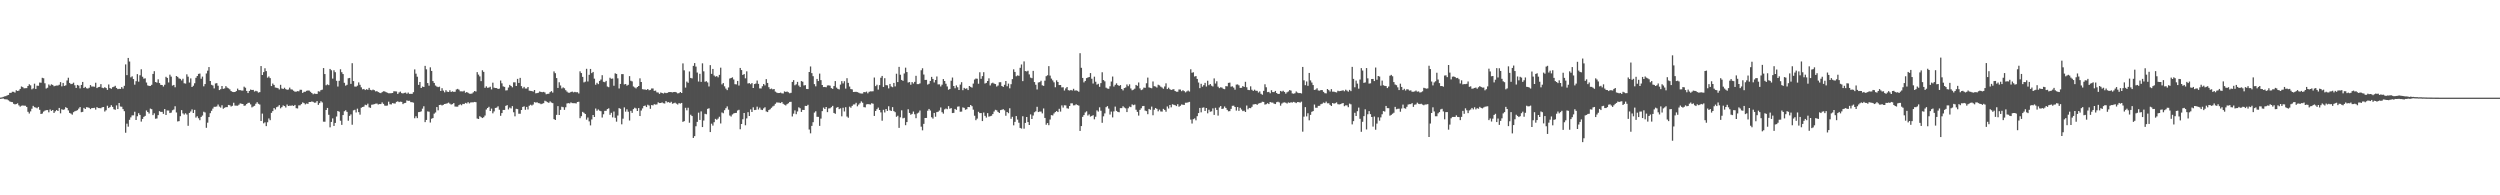 <svg xmlns="http://www.w3.org/2000/svg" width="1920" height="150"><path fill="#4f4f4f" d="M0 74.954h1v1H0zM1 74.783h1v1H1zM2 74.409h1v1.229H2zM3 74.041h1v2.122H3zM4 73.833h1v2.449H4zM5 73.274h1v3.127H5zM6 72.885h1v4.173H6zM7 71.329h1v6.571H7zM8 71.342h1v6.956H8zM9 70.445h1v7.979H9zM10 70.489h1v9.226H10zM11 71.104h1v9.096H11zM12 69.315h1v10.625H12zM13 69.868h1v9.471H13zM14 69.573h1v11.337H14zM15 68.296h1v13.623H15zM16 66.392h1v14.825H16zM17 66.934h1v14.04H17zM18 67.815h1v13.319H18zM19 67.722h1v13.5H19zM20 67.669h1v14.459H20zM21 66.03h1v19.821H21zM22 64.737h1v22.483H22zM23 65.531h1v20.039H23zM24 68.587h1v14.935H24zM25 67.9h1v13.42H25zM26 64.256h1v18.075H26zM27 68.294h1v14.303H27zM28 65.794h1v17.37H28zM29 65.918h1v16.196H29zM30 63.361h1v20.95H30zM31 63.556h1v23.989H31zM32 59.738h1v27.436H32zM33 60.091h1v25.594H33zM34 63.959h1v21.055H34zM35 68.01h1v16.574H35zM36 67.381h1v17.171H36zM37 64.856h1v21.403H37zM38 65.783h1v18.283H38zM39 64.78h1v20.442H39zM40 65.22h1v19.281H40zM41 66.238h1v20.515H41zM42 65.92h1v19.57H42zM43 65.678h1v18.844H43zM44 65.703h1v19.531H44zM45 65.078h1v17.8H45zM46 63.071h1v23.985H46zM47 66.302h1v17.617H47zM48 63.68h1v20.716H48zM49 66.014h1v18.006H49zM50 65.513h1v16.791H50zM51 61.8h1v21.14H51zM52 59.72h1v25.074H52zM53 63.686h1v23.042H53zM54 64.618h1v22.646H54zM55 64.341h1v23.701H55zM56 63.501h1v22.667H56zM57 65.485h1v19.966H57zM58 67.509h1v17.583H58zM59 65.252h1v19.38H59zM60 65.746h1v17.638H60zM61 67.909h1v14.298H61zM62 65.22h1v20.941H62zM63 62.936h1v22.971H63zM64 67.593h1v15.23H64zM65 66.724h1v16.99H65zM66 67.811h1v14.518H66zM67 68.033h1v14.431H67zM68 67.376h1v15.466H68zM69 65.343h1v18.457H69zM70 66.435h1v16.569H70zM71 66.405h1v16.576H71zM72 66.637h1v16.159H72zM73 63.531h1v20.641H73zM74 67.619h1v14.635H74zM75 66.925h1v16.049H75zM76 66.698h1v16.336H76zM77 64.6h1v18.549H77zM78 67.36h1v15.038H78zM79 67.722h1v14.447H79zM80 66.953h1v18.682H80zM81 67.614h1v17.079H81zM82 69.012h1v12.211H82zM83 64.845h1v18.162H83zM84 67.657h1v14.587H84zM85 68.202h1v12.575H85zM86 66.964h1v15.086H86zM87 66.614h1v17.32H87zM88 65.911h1v18.402H88zM89 67.511h1v13.433H89zM90 68.438h1v15.338H90zM91 68.214h1v10.888H91zM92 68.294h1v13.548H92zM93 66.87h1v15.09H93zM94 68.021h1v15.786H94zM95 65.877h1v19.508H95zM96 49.443h1v52.486H96zM97 57.713h1v37.263H97zM98 44.499h1v52.799H98zM99 47.253h1v44.768H99zM100 59.409h1v30.771H100zM101 58.64h1v30H101zM102 60.736h1v27.864H102zM103 65.048h1v20.785H103zM104 62.384h1v29.799H104zM105 56.925h1v32.364H105zM106 62.727h1v24.191H106zM107 57.825h1v30.435H107zM108 53.181h1v40.204H108zM109 58.953h1v32.38H109zM110 60.395h1v29.366H110zM111 60.184h1v28.796H111zM112 63.387h1v21.44H112zM113 65.588h1v20.426H113zM114 66.016h1v21.165H114zM115 65.982h1v17.432H115zM116 65.144h1v18.7H116zM117 56.758h1v31.646H117zM118 54.68h1v32.344H118zM119 62.988h1v28.222H119zM120 63.492h1v27.489H120zM121 60.924h1v27.521H121zM122 63.778h1v21.598H122zM123 65.181h1v20.762H123zM124 65.257h1v20.655H124zM125 66.476h1v20.973H125zM126 65.06h1v18.702H126zM127 58.965h1v29.366H127zM128 59.864h1v24.951H128zM129 63.336h1v21.563H129zM130 57.328h1v29.522H130zM131 58.832h1v27.645H131zM132 65.719h1v18.979H132zM133 65.213h1v18.89H133zM134 67.01h1v14.582H134zM135 58.385h1v28.013H135zM136 59.019h1v34.266H136zM137 60.207h1v32.836H137zM138 60.594h1v28.624H138zM139 61.796h1v22.79H139zM140 60.487h1v26.583H140zM141 63.934h1v24.067H141zM142 64.192h1v22.795H142zM143 57.074h1v30.865H143zM144 58.889h1v37.746H144zM145 63.377h1v23.376H145zM146 60.187h1v25.402H146zM147 66.833h1v17.164H147zM148 65.822h1v20.982H148zM149 63.927h1v20.439H149zM150 59.772h1v30.526H150zM151 58.344h1v30.936H151zM152 56.705h1v34.129H152zM153 56.456h1v35.859H153zM154 60.448h1v29.382H154zM155 58.827h1v29.899H155zM156 66.328h1v19.474H156zM157 64.568h1v21.79H157zM158 56.417h1v41.735H158zM159 54.254h1v39.956H159zM160 51.487h1v38.421H160zM161 62.183h1v24.74H161zM162 65.124h1v19.947H162zM163 65.627h1v17.761H163zM164 67.886h1v14.145H164zM165 64.089h1v17.924H165zM166 63.828h1v17.949H166zM167 65.826h1v14.44H167zM168 69.191h1v12.676H168zM169 68.53h1v14.104H169zM170 66.055h1v14.768H170zM171 68.259h1v15.264H171zM172 67.882h1v14.889H172zM173 66.172h1v16.12H173zM174 67.271h1v15.017H174zM175 67.838h1v12.751H175zM176 68.587h1v12.236H176zM177 69.942h1v11.87H177zM178 70.548h1v10.732H178zM179 70.711h1v8.206H179zM180 70.642h1v10.458H180zM181 69.928h1v11.227H181zM182 68.026h1v13.2H182zM183 69.207h1v11.227H183zM184 69.2h1v10.233H184zM185 69.514h1v10.174H185zM186 69.573h1v10.302H186zM187 66.577h1v14.672H187zM188 67.387h1v13.6H188zM189 69.825h1v10.03H189zM190 71.466h1v7.56H190zM191 69.846h1v9.078H191zM192 68.756h1v11.431H192zM193 69.12h1v13.346H193zM194 69.012h1v12.781H194zM195 70.292h1v10.987H195zM196 69.745h1v9.94H196zM197 70.168h1v8.334H197zM198 71.1h1v8.618H198zM199 70.741h1v9.556H199zM200 50.729h1v42.22H200zM201 57.594h1v29.668H201zM202 55.387h1v39.313H202zM203 52.405h1v41.536H203zM204 54.643h1v42.204H204zM205 59.669h1v34.241H205zM206 58.733h1v32.259H206zM207 59.999h1v32.309H207zM208 66.119h1v20.556H208zM209 64.162h1v21.179H209zM210 65.22h1v17.764H210zM211 67.243h1v16.841H211zM212 67.44h1v14.905H212zM213 67.719h1v14.092H213zM214 68.69h1v12.046H214zM215 65.108h1v18.08H215zM216 67.923h1v14.372H216zM217 68.374h1v12.55H217zM218 67.403h1v14.056H218zM219 68.438h1v14.147H219zM220 68.974h1v11.318H220zM221 68.736h1v12.673H221zM222 67.255h1v13.896H222zM223 68.616h1v12.598H223zM224 68.816h1v12.126H224zM225 69.681h1v11.751H225zM226 70.393h1v10.188H226zM227 70.411h1v12.708H227zM228 70.004h1v13.275H228zM229 70.134h1v10.81H229zM230 68.909h1v12H230zM231 68.98h1v10.927H231zM232 71.363h1v7.256H232zM233 70.502h1v8.721H233zM234 70.466h1v9.712H234zM235 69.724h1v9.776H235zM236 69.459h1v10.309H236zM237 69.582h1v8.75H237zM238 70.48h1v7.876H238zM239 71.443h1v6.496H239zM240 72.372h1v5.848H240zM241 71.825h1v7.073H241zM242 72.107h1v6.686H242zM243 72.134h1v5.48H243zM244 70.095h1v10.442H244zM245 70.331h1v8.881H245zM246 69.241h1v8.547H246zM247 68.855h1v9.849H247zM248 52.29h1v41.165H248zM249 56.861h1v36.635H249zM250 65.472h1v18.995H250zM251 64.833h1v18.045H251zM252 65.398h1v22.788H252zM253 52.947h1v44.843H253zM254 53.973h1v39.675H254zM255 60.356h1v30.581H255zM256 53.989h1v42.744H256zM257 55.426h1v38.988H257zM258 62.041h1v27.475H258zM259 66.47h1v18.755H259zM260 62.036h1v23.774H260zM261 53.174h1v39.558H261zM262 55.437h1v40.462H262zM263 56.895h1v31.469H263zM264 63.583h1v21.875H264zM265 65.799h1v18.872H265zM266 65.105h1v20.799H266zM267 60.098h1v32.628H267zM268 59.859h1v29.133H268zM269 64.396h1v23.484H269zM270 48.544h1v47.262H270zM271 62.251h1v22.465H271zM272 66.435h1v17.906H272zM273 66.582h1v19.796H273zM274 65.806h1v17.668H274zM275 63.277h1v22.845H275zM276 65.11h1v22.96H276zM277 67.083h1v15.66H277zM278 68.584h1v13.584H278zM279 68.31h1v13.543H279zM280 69.159h1v11.277H280zM281 68.495h1v12.289H281zM282 68.98h1v10.625H282zM283 67.472h1v14.955H283zM284 68.994h1v13.868H284zM285 69.353h1v11.076H285zM286 68.836h1v11.458H286zM287 69.287h1v10.68H287zM288 70.212h1v9.403H288zM289 69.992h1v9.499H289zM290 70.708h1v9.558H290zM291 71.203h1v8.723H291zM292 71.551h1v8.393H292zM293 70.757h1v7.91H293zM294 70.1h1v9.686H294zM295 70.219h1v10.863H295zM296 70.761h1v10.513H296zM297 71.212h1v9.831H297zM298 71.631h1v6.455H298zM299 71.606h1v8.46H299zM300 71.567h1v8.663H300zM301 71.416h1v7.732H301zM302 70.1h1v9.35H302zM303 70.136h1v9.371H303zM304 70.269h1v7.947H304zM305 72.144h1v5.697H305zM306 70.963h1v7.485H306zM307 70.349h1v7.709H307zM308 71.51h1v6.713H308zM309 71.791h1v8.18H309zM310 71.315h1v7.913H310zM311 71.1h1v7.899H311zM312 71.965h1v5.157H312zM313 71.047h1v6.443H313zM314 72.079h1v5.264H314zM315 72.029h1v6.411H315zM316 72.107h1v6.393H316zM317 70.802h1v8.05H317zM318 53.309h1v37.498H318zM319 56.593h1v32.689H319zM320 58.912h1v31.801H320zM321 65.16h1v20.945H321zM322 62.952h1v23.037H322zM323 67.591h1v17.938H323zM324 66.456h1v16.992H324zM325 66.82h1v14.791H325zM326 50.576h1v43.232H326zM327 53.265h1v38.821H327zM328 63.773h1v21.767H328zM329 65.783h1v20.005H329zM330 51.698h1v42.426H330zM331 54.467h1v36.697H331zM332 62.251h1v28.414H332zM333 63.675h1v23.642H333zM334 65.694h1v20.671H334zM335 66.442h1v15.784H335zM336 66.943h1v17.807H336zM337 66.545h1v14.07H337zM338 69.841h1v10.591H338zM339 67.744h1v13.25H339zM340 69.58h1v10.904H340zM341 70.926h1v8.938H341zM342 69.278h1v10.382H342zM343 70.399h1v8.961H343zM344 70.656h1v8.132H344zM345 69.303h1v10.316H345zM346 70.621h1v9.707H346zM347 70.127h1v9.87H347zM348 70.537h1v8.618H348zM349 70.441h1v11.399H349zM350 68.726h1v13.209H350zM351 68.266h1v13.664H351zM352 68.877h1v11.865H352zM353 70.118h1v9.991H353zM354 70.168h1v10.687H354zM355 70.223h1v9.563H355zM356 69.667h1v10.252H356zM357 71.233h1v7.762H357zM358 70.635h1v8.803H358zM359 71.26h1v7.16H359zM360 71.944h1v7.475H360zM361 72.063h1v6.635H361zM362 71.855h1v6.757H362zM363 70.917h1v7.681H363zM364 69.901h1v8.361H364zM365 70.274h1v8.224H365zM366 55.405h1v35.644H366zM367 57.305h1v34.104H367zM368 58.662h1v30.577H368zM369 62.318h1v27.697H369zM370 53.982h1v36.69H370zM371 55.174h1v34.864H371zM372 67.424h1v21.291H372zM373 66.282h1v17.837H373zM374 67.433h1v15.498H374zM375 67.223h1v14.779H375zM376 66.593h1v18.636H376zM377 68.678h1v14.731H377zM378 63.464h1v23.561H378zM379 67.319h1v18.222H379zM380 67.568h1v15.308H380zM381 67.66h1v14.965H381zM382 68.376h1v13.275H382zM383 68.044h1v16.242H383zM384 61.823h1v27.095H384zM385 64.002h1v22.813H385zM386 66.351h1v18.089H386zM387 66.726h1v17.716H387zM388 69.468h1v11.859H388zM389 69.342h1v11.403H389zM390 67.211h1v16.876H390zM391 65.154h1v17.471H391zM392 66.037h1v17.276H392zM393 67.056h1v14.438H393zM394 63.208h1v22.994H394zM395 63.233h1v26.104H395zM396 66.055h1v17.482H396zM397 60.59h1v23.225H397zM398 63.705h1v23.619H398zM399 59.791h1v27.567H399zM400 66.133h1v18.359H400zM401 67.847h1v14.289H401zM402 66.719h1v14.937H402zM403 67.98h1v16.329H403zM404 67.987h1v14.115H404zM405 66.817h1v17.265H405zM406 69.63h1v11.55H406zM407 69.791h1v10.627H407zM408 69.93h1v11.142H408zM409 70.333h1v9.927H409zM410 69.104h1v9.311H410zM411 71.656h1v7.137H411zM412 71.496h1v7.038H412zM413 71.207h1v7.974H413zM414 70.223h1v9.151H414zM415 70.619h1v9.416H415zM416 70.8h1v8.821H416zM417 70.546h1v8.707H417zM418 70.997h1v6.345H418zM419 72.375h1v5.512H419zM420 72.105h1v6.377H420zM421 72.004h1v7.002H421zM422 70.743h1v7.118H422zM423 69.985h1v8.759H423zM424 71.127h1v8.061H424zM425 54.831h1v36.651H425zM426 56.216h1v35.935H426zM427 59.965h1v28.265H427zM428 67.534h1v13.983H428zM429 63.178h1v25.148H429zM430 65.646h1v18.732H430zM431 67.93h1v14.038H431zM432 67.131h1v15.191H432zM433 67.767h1v16.587H433zM434 69.257h1v13.104H434zM435 70.347h1v9.11H435zM436 71.182h1v8.027H436zM437 71.221h1v8.249H437zM438 70.628h1v8H438zM439 70.335h1v8.885H439zM440 70.985h1v8.295H440zM441 70.532h1v8.707H441zM442 70.88h1v8.556H442zM443 70.798h1v7.521H443zM444 71.757h1v6.368H444zM445 54.762h1v36.006H445zM446 56.136h1v33.088H446zM447 59.01h1v26.899H447zM448 63.258h1v23.355H448zM449 62.711h1v24.85H449zM450 52.814h1v39.103H450zM451 62.581h1v27.677H451zM452 57.472h1v35.759H452zM453 52.943h1v43.36H453zM454 56.145h1v35.617H454zM455 55.27h1v33.058H455zM456 60.395h1v29.478H456zM457 65.092h1v18.249H457zM458 63.593h1v21.437H458zM459 64.62h1v19.432H459zM460 62.164h1v22.811H460zM461 61.084h1v24.308H461zM462 57.747h1v32.522H462zM463 62.83h1v24.935H463zM464 63.105h1v22.044H464zM465 62.128h1v22.971H465zM466 66.472h1v17.281H466zM467 66.987h1v16.217H467zM468 59.676h1v28.469H468zM469 60.498h1v26.143H469zM470 60.324h1v29.844H470zM471 65.858h1v19.792H471zM472 56.314h1v34.143H472zM473 56.797h1v36.658H473zM474 60.15h1v28.581H474zM475 67.923h1v15.141H475zM476 64.455h1v19.08H476zM477 56.927h1v38.551H477zM478 56.923h1v34.2H478zM479 64.803h1v17.686H479zM480 64.506h1v21.247H480zM481 65.808h1v18.178H481zM482 65.103h1v20.714H482zM483 58.477h1v34.072H483zM484 62.02h1v23.143H484zM485 62.528h1v24.138H485zM486 66.408h1v17.388H486zM487 67.193h1v15.55H487zM488 67.882h1v15.434H488zM489 66.833h1v18.414H489zM490 66.053h1v16.919H490zM491 60.134h1v28.979H491zM492 62.977h1v21.895H492zM493 68.488h1v14.781H493zM494 68.71h1v12.712H494zM495 68.736h1v12.33H495zM496 69.086h1v13.133H496zM497 68.369h1v12.078H497zM498 69.299h1v11.751H498zM499 69.003h1v14.569H499zM500 67.928h1v12.74H500zM501 67.916h1v13.017H501zM502 69.763h1v10.279H502zM503 69.562h1v10.794H503zM504 70.912h1v9.242H504zM505 71.049h1v7.567H505zM506 72.089h1v7.073H506zM507 71.038h1v8.087H507zM508 71.423h1v7.203H508zM509 71.828h1v7.459H509zM510 71.182h1v8.306H510zM511 71.51h1v6.095H511zM512 71.313h1v7.34H512zM513 70.807h1v7.581H513zM514 70.644h1v8.414H514zM515 70.759h1v7.402H515zM516 70.953h1v8.725H516zM517 70.658h1v8.588H517zM518 70.603h1v8.242H518zM519 70.949h1v8.647H519zM520 71.741h1v8.531H520zM521 71.548h1v7.636H521zM522 70.676h1v8.913H522zM523 71.404h1v7.665H523zM524 48.704h1v44.914H524zM525 53.996h1v39.023H525zM526 67.268h1v15.539H526zM527 62.675h1v22.035H527zM528 63.586h1v19.146H528zM529 54.861h1v39.387H529zM530 59.853h1v28.256H530zM531 60.198h1v28.922H531zM532 50.592h1v55.335H532zM533 48.418h1v56.136H533zM534 51.137h1v45.83H534zM535 55.698h1v37.903H535zM536 62.601h1v23.916H536zM537 56.685h1v35.447H537zM538 62.876h1v22.673H538zM539 48.66h1v48.915H539zM540 54.79h1v37.798H540zM541 62.759h1v24.626H541zM542 62.375h1v25.379H542zM543 63.318h1v20.288H543zM544 66.426h1v16.736H544zM545 50.036h1v51.396H545zM546 56.724h1v38.26H546zM547 52.92h1v43.525H547zM548 58.028h1v35.8H548zM549 58.878h1v32.408H549zM550 58.427h1v33.594H550zM551 59.383h1v31.687H551zM552 57.481h1v32.168H552zM553 51.993h1v42.847H553zM554 64.828h1v21.556H554zM555 63.803h1v23.165H555zM556 66.321h1v18.293H556zM557 68.042h1v15.074H557zM558 69.241h1v12.472H558zM559 67.184h1v17.059H559zM560 60.329h1v28.421H560zM561 59.908h1v29.597H561zM562 59.406h1v28.489H562zM563 61.036h1v26.088H563zM564 64.664h1v22.097H564zM565 64.835h1v21.852H565zM566 62.146h1v22.756H566zM567 65.687h1v18.64H567zM568 52.185h1v47.107H568zM569 53.815h1v41.431H569zM570 57.543h1v34.063H570zM571 56.884h1v29.906H571zM572 60.171h1v36.008H572zM573 54.767h1v36.173H573zM574 64.094h1v22.053H574zM575 63.821h1v25.262H575zM576 64.643h1v19.368H576zM577 63.805h1v22.236H577zM578 67.561h1v14.859H578zM579 64.584h1v19.959H579zM580 64.142h1v20.222H580zM581 61.871h1v20.057H581zM582 64.41h1v19.707H582zM583 67.912h1v14.738H583zM584 67.925h1v16.31H584zM585 66.241h1v18.304H585zM586 64.499h1v18.764H586zM587 65.572h1v16.805H587zM588 60.773h1v24.823H588zM589 63.712h1v22.355H589zM590 66.957h1v17.562H590zM591 68.452h1v15.47H591zM592 67.973h1v14.807H592zM593 68.676h1v13.067H593zM594 68.353h1v12.788H594zM595 70.342h1v9.4H595zM596 71.047h1v7.64H596zM597 71.471h1v7.276H597zM598 71.443h1v7.418H598zM599 71.095h1v8.043H599zM600 71.702h1v6.608H600zM601 71.768h1v7.961H601zM602 70.189h1v10.249H602zM603 70.587h1v10.423H603zM604 70.306h1v9.68H604zM605 70.876h1v8.446H605zM606 71.645h1v6.633H606zM607 71.267h1v6.933H607zM608 62.91h1v26.512H608zM609 61.555h1v25.763H609zM610 65.467h1v19.341H610zM611 64.748h1v22.973H611zM612 62.899h1v22.685H612zM613 65.685h1v16.734H613zM614 66.872h1v16.26H614zM615 62.274h1v23.712H615zM616 62.75h1v21.614H616zM617 65.641h1v18.817H617zM618 65.362h1v15.933H618zM619 68.307h1v13.088H619zM620 68.397h1v12.113H620zM621 55.321h1v44.186H621zM622 51.031h1v51.394H622zM623 56.165h1v40.506H623zM624 58.516h1v35.335H624zM625 64.625h1v21.861H625zM626 66.282h1v19.185H626zM627 60.633h1v29.052H627zM628 62.27h1v27.464H628zM629 56.525h1v40.156H629zM630 61.549h1v29.542H630zM631 65.27h1v20.078H631zM632 66.891h1v15.766H632zM633 66.767h1v16.967H633zM634 67.033h1v15.152H634zM635 65.616h1v20.485H635zM636 65.513h1v17.794H636zM637 65.788h1v17.336H637zM638 67.667h1v14.658H638zM639 68.271h1v13.01H639zM640 66.113h1v20.618H640zM641 62.256h1v25.157H641zM642 67.266h1v15.484H642zM643 68.23h1v13.932H643zM644 68.662h1v15.175H644zM645 64.993h1v18.203H645zM646 62.297h1v27.052H646zM647 64.071h1v18.663H647zM648 62.361h1v23.25H648zM649 68.035h1v14.296H649zM650 60.036h1v29.478H650zM651 63.631h1v26.766H651zM652 66.447h1v15.454H652zM653 68.399h1v14.358H653zM654 68.669h1v12.646H654zM655 70.67h1v9.567H655zM656 70.546h1v9.627H656zM657 70.518h1v8.416H657zM658 70.759h1v10.886H658zM659 71.171h1v9.151H659zM660 71.688h1v7.626H660zM661 71.841h1v6.015H661zM662 71.832h1v7.073H662zM663 70.638h1v11.621H663zM664 70.848h1v11.637H664zM665 70.367h1v9.835H665zM666 71.695h1v8.249H666zM667 70.525h1v9.563H667zM668 70.166h1v10.119H668zM669 70.216h1v9.064H669zM670 70.072h1v9.59H670zM671 59.53h1v29.526H671zM672 66.135h1v19.096H672zM673 65.089h1v18.791H673zM674 68.802h1v13.834H674zM675 65.378h1v19.121H675zM676 59.688h1v26.638H676zM677 58.335h1v34.385H677zM678 66.758h1v17.558H678zM679 60.059h1v26.297H679zM680 65.392h1v18.302H680zM681 65.529h1v19.645H681zM682 67.909h1v13.68H682zM683 64.46h1v20.275H683zM684 66.428h1v18.819H684zM685 66.982h1v15.274H685zM686 63.675h1v21.689H686zM687 66.348h1v19.842H687zM688 56.639h1v33.081H688zM689 63.036h1v25.843H689zM690 51.347h1v46.83H690zM691 57.413h1v32.689H691zM692 61.377h1v23.342H692zM693 62.089h1v28.782H693zM694 56.426h1v34.042H694zM695 51.991h1v44.184H695zM696 55.341h1v38.398H696zM697 63.396h1v20.504H697zM698 63.05h1v23.706H698zM699 65.087h1v23.019H699zM700 63.052h1v24.413H700zM701 64.172h1v21.479H701zM702 62.858h1v24.887H702zM703 58.212h1v32.577H703zM704 64.602h1v22.564H704zM705 64.611h1v21.865H705zM706 64.027h1v20.872H706zM707 53.982h1v43.296H707zM708 52.405h1v47.716H708zM709 57.236h1v37.908H709zM710 61.368h1v29.236H710zM711 61.354h1v29.199H711zM712 64.97h1v20.076H712zM713 64.375h1v19.263H713zM714 62.137h1v22.747H714zM715 59.031h1v31.035H715zM716 60.619h1v30.485H716zM717 63.322h1v23.399H717zM718 61.443h1v28.185H718zM719 58.731h1v27.386H719zM720 64.842h1v20.961H720zM721 64.751h1v20.128H721zM722 66.387h1v16.168H722zM723 65.007h1v21.149H723zM724 60.748h1v26.574H724zM725 62.194h1v21.829H725zM726 64.284h1v19.091H726zM727 66.417h1v17.43H727zM728 68.921h1v12.573H728zM729 68.321h1v15.198H729zM730 62.016h1v21.016H730zM731 59.528h1v27.285H731zM732 66.069h1v20.613H732zM733 67.804h1v15.869H733zM734 65.577h1v18.778H734zM735 67.007h1v14.921H735zM736 69.125h1v12.602H736zM737 64.959h1v20.849H737zM738 63.112h1v22.584H738zM739 69.283h1v13.177H739zM740 67.458h1v15.386H740zM741 68.209h1v16.049H741zM742 67.85h1v15.999H742zM743 69.164h1v13.033H743zM744 66.053h1v16.221H744zM745 66.728h1v13.912H745zM746 67.273h1v14.278H746zM747 64.222h1v19.986H747zM748 61.107h1v27.764H748zM749 60.308h1v31.989H749zM750 60.459h1v30.648H750zM751 64.297h1v21.545H751zM752 55.504h1v31.403H752zM753 60.509h1v26.317H753zM754 58.495h1v34.491H754zM755 55.458h1v30.943H755zM756 64.142h1v24.85H756zM757 63.634h1v26.695H757zM758 62.199h1v24.672H758zM759 60.15h1v29.435H759zM760 65.625h1v23.596H760zM761 63.986h1v24.875H761zM762 63.469h1v24.125H762zM763 64.204h1v21.472H763zM764 64.572h1v19.739H764zM765 66.431h1v18.325H765zM766 65.698h1v20.266H766zM767 63.167h1v23.6H767zM768 63.151h1v21.453H768zM769 66.058h1v18.226H769zM770 66.772h1v17.079H770zM771 65.124h1v19.634H771zM772 62.185h1v26.709H772zM773 66.241h1v19.755H773zM774 64.185h1v22.744H774zM775 67.825h1v15.328H775zM776 64.648h1v26.608H776zM777 60.759h1v28.943H777zM778 53.224h1v43.046H778zM779 55.247h1v38.338H779zM780 58.578h1v30.545H780zM781 57.905h1v33.957H781zM782 58.214h1v36.056H782zM783 52.05h1v46.189H783zM784 49.528h1v49.254H784zM785 62.295h1v26.986H785zM786 47.131h1v51.701H786zM787 54.563h1v39.833H787zM788 54.877h1v34.976H788zM789 54.305h1v39.435H789zM790 57.12h1v38.856H790zM791 59.596h1v28.276H791zM792 60.049h1v31.323H792zM793 54.414h1v34.333H793zM794 63.041h1v23.17H794zM795 65.076h1v20.412H795zM796 68.687h1v13.333H796zM797 63.325h1v22.753H797zM798 63.089h1v22.577H798zM799 62.011h1v23.703H799zM800 65.511h1v21.579H800zM801 65.95h1v17.372H801zM802 61.972h1v28.581H802zM803 58.511h1v37.267H803zM804 57.779h1v36.725H804zM805 50.791h1v45.365H805zM806 58.086h1v33.708H806zM807 60.349h1v28.077H807zM808 61.761h1v26.94H808zM809 63.217h1v23.932H809zM810 67.014h1v19.062H810zM811 61.702h1v23.593H811zM812 62.959h1v23.095H812zM813 65.334h1v18.228H813zM814 65.295h1v20.433H814zM815 67.129h1v13.82H815zM816 66.996h1v15.667H816zM817 69.523h1v11.321H817zM818 67.891h1v13.065H818zM819 66.82h1v16.354H819zM820 69.264h1v14.209H820zM821 69.539h1v11.881H821zM822 69.056h1v10.279H822zM823 69.537h1v9.828H823zM824 68.207h1v12.717H824zM825 69.569h1v11.298H825zM826 69.367h1v10.732H826zM827 69.747h1v10.925H827zM828 70.452h1v10.675H828zM829 40.862h1v59.711H829zM830 52.091h1v44.742H830zM831 59.871h1v29.883H831zM832 63.274h1v25.1H832zM833 62.176h1v24.209H833zM834 60.017h1v25.461H834zM835 59.541h1v29.206H835zM836 59.127h1v28.716H836zM837 56.104h1v33.445H837zM838 60.452h1v28.581H838zM839 64.174h1v24.31H839zM840 58.887h1v32.751H840zM841 62.778h1v26.86H841zM842 64.954h1v19.824H842zM843 64.378h1v21.332H843zM844 66.639h1v15.772H844zM845 63.865h1v21.204H845zM846 55.49h1v38.83H846zM847 61.478h1v27.874H847zM848 62.478h1v24.626H848zM849 67.342h1v14.974H849zM850 67.978h1v13.548H850zM851 68.188h1v15.228H851zM852 66.259h1v21.728H852zM853 62.636h1v23.095H853zM854 58.772h1v31.412H854zM855 66.442h1v19.094H855zM856 65.124h1v16.757H856zM857 63.988h1v21.174H857zM858 65.332h1v20.655H858zM859 66.021h1v20.206H859zM860 65.316h1v17.72H860zM861 68.33h1v14.708H861zM862 69.443h1v12.184H862zM863 67.639h1v14.939H863zM864 67.184h1v16.036H864zM865 64.854h1v21.197H865zM866 66.183h1v16.96H866zM867 64.755h1v17.114H867zM868 67.921h1v14.356H868zM869 69.326h1v10.845H869zM870 68.873h1v11.934H870zM871 68.09h1v12.222H871zM872 65.204h1v19.091H872zM873 65.891h1v20.009H873zM874 63.318h1v25.457H874zM875 67.893h1v16.494H875zM876 69.228h1v13.939H876zM877 68.687h1v12.843H877zM878 67.282h1v14.058H878zM879 67.433h1v17.487H879zM880 63.929h1v21.442H880zM881 59.583h1v28.139H881zM882 67.12h1v16.519H882zM883 67.465h1v16.828H883zM884 67.779h1v14.111H884zM885 62.565h1v25.979H885zM886 66.225h1v18.041H886zM887 66.465h1v16.491H887zM888 67.227h1v16.386H888zM889 65.076h1v20.407H889zM890 65.607h1v18.583H890zM891 66.568h1v19.014H891zM892 67.227h1v18.469H892zM893 68.163h1v15.452H893zM894 66.38h1v18.073H894zM895 63.984h1v21.843H895zM896 68.417h1v13.346H896zM897 67.332h1v16.001H897zM898 68.525h1v12.126H898zM899 69.134h1v13.317H899zM900 68.708h1v11.373H900zM901 68.495h1v11.98H901zM902 69.887h1v10.92H902zM903 70.427h1v11.057H903zM904 70.457h1v9.561H904zM905 68.715h1v13.232H905zM906 68.745h1v12.488H906zM907 70.054h1v10.174H907zM908 69.262h1v11.172H908zM909 70.01h1v10.565H909zM910 70.985h1v7.89H910zM911 70.21h1v8.668H911zM912 69.541h1v9.05H912zM913 70.28h1v7.967H913zM914 53.208h1v38.668H914zM915 55.879h1v38.988H915zM916 55.511h1v36.056H916zM917 58.752h1v32.195H917zM918 58.422h1v33.971H918zM919 60.615h1v28.647H919zM920 63.405h1v23.406H920zM921 67.706h1v15.198H921zM922 64.362h1v21.9H922zM923 66.559h1v16.18H923zM924 65.362h1v17.134H924zM925 63.627h1v21.641H925zM926 66.435h1v16.484H926zM927 62.027h1v25.024H927zM928 65.412h1v18.867H928zM929 64.51h1v21.284H929zM930 65.79h1v19.696H930zM931 66.41h1v16.821H931zM932 60.217h1v28.027H932zM933 64.172h1v18.608H933zM934 62.4h1v22.014H934zM935 66.57h1v22.216H935zM936 67.69h1v14.85H936zM937 67.03h1v14.433H937zM938 67.255h1v16.439H938zM939 68.177h1v15.184H939zM940 68.493h1v13.252H940zM941 66.126h1v16.768H941zM942 66.291h1v18.066H942zM943 63.65h1v21.829H943zM944 63.457h1v21.9H944zM945 66.577h1v17.057H945zM946 66.328h1v14.916H946zM947 67.28h1v13.891H947zM948 68.855h1v13.326H948zM949 64.984h1v19.952H949zM950 64.819h1v17.402H950zM951 65.52h1v19.604H951zM952 67.522h1v15.29H952zM953 67.435h1v16.679H953zM954 66.124h1v19.242H954zM955 66.765h1v18.238H955zM956 62.83h1v23.207H956zM957 67.017h1v14.051H957zM958 69.028h1v14.933H958zM959 69.216h1v13.664H959zM960 66.289h1v16.807H960zM961 68.935h1v13.067H961zM962 69.832h1v10.421H962zM963 68.877h1v11.211H963zM964 69.685h1v10.169H964zM965 69.756h1v10.801H965zM966 71.047h1v8.51H966zM967 70.182h1v9.03H967zM968 72.057h1v6.848H968zM969 72.743h1v5.363H969zM970 69.786h1v8.492H970zM971 64.735h1v15.61H971zM972 67.014h1v13.033H972zM973 70.736h1v8.54H973zM974 70.537h1v9.391H974zM975 71.615h1v6.697H975zM976 69.283h1v9.464H976zM977 70.695h1v8.084H977zM978 70.757h1v8.883H978zM979 69.82h1v10.126H979zM980 71.416h1v7.073H980zM981 72.178h1v5.93H981zM982 72.061h1v6.651H982zM983 69.855h1v11.275H983zM984 70.34h1v9.162H984zM985 69.674h1v9.105H985zM986 70.601h1v7.981H986zM987 71.96h1v6.94H987zM988 70.869h1v8.64H988zM989 70.255h1v8.391H989zM990 69.184h1v9.808H990zM991 69.559h1v8.959H991zM992 71.738h1v7.036H992zM993 71.988h1v6.271H993zM994 71.624h1v7.027H994zM995 70.242h1v8.949H995zM996 71.102h1v7.306H996zM997 71.53h1v6.908H997zM998 71.448h1v7.327H998zM999 71.786h1v6.304H999zM1000 51.405h1v49.725H1000zM1001 61.67h1v27.908H1001zM1002 65.458h1v16.818H1002zM1003 62.54h1v26.839H1003zM1004 65.888h1v21.076H1004zM1005 56.021h1v36.395H1005zM1006 61.771h1v26.427H1006zM1007 63.384h1v22.47H1007zM1008 65.33h1v19.975H1008zM1009 69.049h1v11.229H1009zM1010 68.742h1v13.98H1010zM1011 67.802h1v14.955H1011zM1012 69.461h1v11.865H1012zM1013 69.635h1v11.602H1013zM1014 69.136h1v10.874H1014zM1015 69.228h1v10.41H1015zM1016 70.578h1v8.164H1016zM1017 71.558h1v7.647H1017zM1018 71.754h1v6.255H1018zM1019 68.362h1v10.993H1019zM1020 69.244h1v10.073H1020zM1021 70.301h1v10.222H1021zM1022 68.472h1v12.934H1022zM1023 70.383h1v8.718H1023zM1024 70.377h1v9.242H1024zM1025 70.775h1v8.482H1025zM1026 71.027h1v7.594H1026zM1027 69.683h1v10.359H1027zM1028 70.026h1v10.179H1028zM1029 69.852h1v10.117H1029zM1030 69.621h1v9.881H1030zM1031 69.303h1v9.776H1031zM1032 70.116h1v11.456H1032zM1033 68.85h1v12.039H1033zM1034 69.589h1v11.376H1034zM1035 70.402h1v11.911H1035zM1036 68.999h1v10.565H1036zM1037 69.967h1v10.144H1037zM1038 51.338h1v44.193H1038zM1039 60.585h1v32.426H1039zM1040 67.042h1v19.583H1040zM1041 61.89h1v27.203H1041zM1042 64.199h1v21.197H1042zM1043 68.076h1v14.543H1043zM1044 61.066h1v30.181H1044zM1045 52.311h1v48.888H1045zM1046 54.147h1v39.377H1046zM1047 63.663h1v25.541H1047zM1048 63.274h1v20.7H1048zM1049 52.274h1v47.137H1049zM1050 60.182h1v27.588H1050zM1051 64.229h1v21.115H1051zM1052 63.991h1v23.66H1052zM1053 60.679h1v29.181H1053zM1054 60.596h1v36.645H1054zM1055 62.258h1v27.265H1055zM1056 51.855h1v47.782H1056zM1057 61.258h1v33.685H1057zM1058 58.379h1v31.73H1058zM1059 58.77h1v33.923H1059zM1060 65.785h1v24.358H1060zM1061 61.894h1v25.843H1061zM1062 65.476h1v19.831H1062zM1063 65.934h1v19.789H1063zM1064 66.124h1v15.23H1064zM1065 67.639h1v15.406H1065zM1066 66.47h1v16.631H1066zM1067 58.145h1v30.666H1067zM1068 57.516h1v30.693H1068zM1069 58.553h1v28.807H1069zM1070 63.009h1v23.548H1070zM1071 64.936h1v17.15H1071zM1072 65.456h1v18.441H1072zM1073 67.094h1v16.452H1073zM1074 69.166h1v14.292H1074zM1075 64.281h1v21.54H1075zM1076 66.79h1v16.585H1076zM1077 69.175h1v11.163H1077zM1078 68.177h1v14.914H1078zM1079 69.539h1v13.941H1079zM1080 68.523h1v13.497H1080zM1081 68.697h1v11.595H1081zM1082 69.562h1v10.455H1082zM1083 69.386h1v10.577H1083zM1084 70.473h1v8.739H1084zM1085 70.457h1v11.616H1085zM1086 70.219h1v10.215H1086zM1087 69.543h1v10.627H1087zM1088 70.411h1v8.432H1088zM1089 70.2h1v9.538H1089zM1090 71.088h1v8.865H1090zM1091 70.789h1v8.874H1091zM1092 70.118h1v10.201H1092zM1093 67.431h1v13.429H1093zM1094 67.728h1v12.566H1094zM1095 68.079h1v12.165H1095zM1096 67.896h1v12.058H1096zM1097 50.484h1v54.738H1097zM1098 53.034h1v41.824H1098zM1099 62.597h1v24.193H1099zM1100 65.586h1v16.86H1100zM1101 63.268h1v22.332H1101zM1102 62.418h1v26.889H1102zM1103 55.872h1v33.442H1103zM1104 61.059h1v25.985H1104zM1105 63.824h1v22.268H1105zM1106 66.124h1v17.899H1106zM1107 66.051h1v17.494H1107zM1108 66.536h1v19.057H1108zM1109 58.01h1v33.63H1109zM1110 57.854h1v28.263H1110zM1111 59.225h1v26.855H1111zM1112 49.905h1v49.68H1112zM1113 55.749h1v39.947H1113zM1114 60.967h1v29.854H1114zM1115 58.905h1v30.879H1115zM1116 58.747h1v31.039H1116zM1117 59.136h1v30.668H1117zM1118 60.004h1v28.551H1118zM1119 59.793h1v29.989H1119zM1120 60.809h1v29.091H1120zM1121 64.078h1v28.174H1121zM1122 61.718h1v28.029H1122zM1123 64.796h1v20.366H1123zM1124 64.581h1v22.834H1124zM1125 64.602h1v18.617H1125zM1126 64.378h1v20.298H1126zM1127 62.585h1v24.28H1127zM1128 66.641h1v18.146H1128zM1129 66.319h1v17.816H1129zM1130 68.131h1v14.777H1130zM1131 67.964h1v16.056H1131zM1132 67.529h1v14.832H1132zM1133 67.25h1v16.743H1133zM1134 68.168h1v14.935H1134zM1135 67.014h1v16.516H1135zM1136 66.131h1v15.956H1136zM1137 66.767h1v16.148H1137zM1138 67.268h1v15.99H1138zM1139 67.218h1v15.326H1139zM1140 69.379h1v12.575H1140zM1141 68.509h1v13.236H1141zM1142 66.351h1v15.283H1142zM1143 52.728h1v39.554H1143zM1144 54.872h1v36.097H1144zM1145 58.557h1v34.759H1145zM1146 58.358h1v32.802H1146zM1147 63.281h1v25.01H1147zM1148 61.251h1v26.127H1148zM1149 52.318h1v41.412H1149zM1150 59.505h1v31.554H1150zM1151 52.437h1v43.454H1151zM1152 54.49h1v38.331H1152zM1153 60.521h1v30.336H1153zM1154 62.476h1v24.637H1154zM1155 63.107h1v23.028H1155zM1156 68.596h1v13.477H1156zM1157 67.891h1v15.8H1157zM1158 50.935h1v45.919H1158zM1159 55.966h1v37.155H1159zM1160 62.798h1v23.342H1160zM1161 52.176h1v50.284H1161zM1162 50.345h1v45.706H1162zM1163 54.597h1v37.011H1163zM1164 64.899h1v23.202H1164zM1165 58.736h1v30.307H1165zM1166 61.7h1v28.201H1166zM1167 58.967h1v30.288H1167zM1168 59.605h1v27.311H1168zM1169 62.878h1v22.863H1169zM1170 61.649h1v28.018H1170zM1171 59.512h1v27.114H1171zM1172 66.669h1v14.541H1172zM1173 66.792h1v14.937H1173zM1174 67.227h1v14.395H1174zM1175 68.01h1v13.074H1175zM1176 54.934h1v42.591H1176zM1177 58.811h1v33.566H1177zM1178 64.503h1v21.653H1178zM1179 56.776h1v37.446H1179zM1180 56.287h1v35.94H1180zM1181 58.866h1v29.441H1181zM1182 62.789h1v27.073H1182zM1183 67.046h1v18.574H1183zM1184 65.016h1v21.151H1184zM1185 55.749h1v39.03H1185zM1186 56.557h1v32.566H1186zM1187 51.132h1v45.855H1187zM1188 50.537h1v52.314H1188zM1189 55.68h1v38.512H1189zM1190 54.254h1v37.638H1190zM1191 56.394h1v33.037H1191zM1192 53.989h1v42.287H1192zM1193 59.816h1v32.216H1193zM1194 62.331h1v29.3H1194zM1195 62.986h1v24.365H1195zM1196 63.863h1v21.81H1196zM1197 61.686h1v25.328H1197zM1198 63.76h1v22.344H1198zM1199 66.463h1v18.634H1199zM1200 55.877h1v43.859H1200zM1201 59.816h1v34.07H1201zM1202 61.926h1v30.483H1202zM1203 67.273h1v17.576H1203zM1204 65.06h1v20.034H1204zM1205 54.79h1v44.827H1205zM1206 55.852h1v35.628H1206zM1207 51.519h1v38.489H1207zM1208 57.948h1v29.927H1208zM1209 65.607h1v18.315H1209zM1210 64.213h1v20.913H1210zM1211 47.44h1v51.641H1211zM1212 54.231h1v41.405H1212zM1213 55.25h1v38.386H1213zM1214 55.543h1v36.132H1214zM1215 44.975h1v64.177H1215zM1216 48.665h1v57.517H1216zM1217 62.073h1v26.562H1217zM1218 60.926h1v27.333H1218zM1219 64.616h1v22.9H1219zM1220 63.352h1v23.992H1220zM1221 66.666h1v17.292H1221zM1222 66.719h1v17.473H1222zM1223 67.365h1v15.129H1223zM1224 68.182h1v13.969H1224zM1225 60.141h1v29.769H1225zM1226 61.107h1v26.832H1226zM1227 62.583h1v24.003H1227zM1228 66.367h1v17.288H1228zM1229 65.884h1v18.624H1229zM1230 67.117h1v14.436H1230zM1231 64.79h1v16.468H1231zM1232 68.037h1v14.942H1232zM1233 69.051h1v13.944H1233zM1234 69.161h1v13.133H1234zM1235 69.917h1v10.455H1235zM1236 69.289h1v10.838H1236zM1237 69.319h1v11.749H1237zM1238 69.541h1v12.6H1238zM1239 68.301h1v12.525H1239zM1240 67.564h1v12.202H1240zM1241 71.02h1v8.018H1241zM1242 71.315h1v6.683H1242zM1243 71.677h1v6.649H1243zM1244 71.379h1v6.624H1244zM1245 72.128h1v5.628H1245zM1246 70.502h1v10.135H1246zM1247 71.015h1v8.75H1247zM1248 71.574h1v6.461H1248zM1249 71.516h1v8.208H1249zM1250 59.475h1v31.817H1250zM1251 60.651h1v24.939H1251zM1252 48.01h1v53.147H1252zM1253 61.311h1v25.818H1253zM1254 60.505h1v28.819H1254zM1255 66.328h1v16.292H1255zM1256 58.967h1v33.072H1256zM1257 64.307h1v22.222H1257zM1258 61.288h1v28.608H1258zM1259 66.028h1v19.7H1259zM1260 64.14h1v21.518H1260zM1261 59.09h1v31.586H1261zM1262 60.647h1v24.065H1262zM1263 58.706h1v32.948H1263zM1264 59.647h1v27.585H1264zM1265 60.136h1v33.273H1265zM1266 60.887h1v28.219H1266zM1267 63.174h1v24.775H1267zM1268 62.267h1v31.131H1268zM1269 64.98h1v22.525H1269zM1270 65.206h1v18.835H1270zM1271 66.051h1v16.654H1271zM1272 65.492h1v17.752H1272zM1273 64.096h1v22.165H1273zM1274 66.586h1v21.348H1274zM1275 68.445h1v13.259H1275zM1276 64.739h1v21.694H1276zM1277 65.698h1v17.555H1277zM1278 67.232h1v15.244H1278zM1279 69.363h1v12.25H1279zM1280 59.301h1v32.495H1280zM1281 61.787h1v31.225H1281zM1282 62.318h1v21.604H1282zM1283 65.309h1v18.432H1283zM1284 42.49h1v65.605H1284zM1285 50.244h1v46.894H1285zM1286 58.488h1v30.119H1286zM1287 62.251h1v24.072H1287zM1288 61.97h1v26.191H1288zM1289 62.556h1v20.034H1289zM1290 68.639h1v12.426H1290zM1291 68.612h1v13.468H1291zM1292 66.843h1v15.825H1292zM1293 67.051h1v14.948H1293zM1294 69.186h1v11.703H1294zM1295 70.871h1v10.762H1295zM1296 68.82h1v12.518H1296zM1297 70.294h1v9.313H1297zM1298 71.228h1v7.519H1298zM1299 70.42h1v9.49H1299zM1300 69.585h1v9.821H1300zM1301 69.763h1v11.096H1301zM1302 69.93h1v11.55H1302zM1303 70.688h1v9.453H1303zM1304 71.127h1v9.689H1304zM1305 71.047h1v9.391H1305zM1306 70.878h1v8.938H1306zM1307 71.04h1v9.135H1307zM1308 71.148h1v8.281H1308zM1309 54.533h1v37.768H1309zM1310 54.24h1v40.037H1310zM1311 67.799h1v15.569H1311zM1312 64.627h1v19.867H1312zM1313 66.758h1v16.947H1313zM1314 62.409h1v24.049H1314zM1315 64.494h1v20.737H1315zM1316 68.083h1v13.509H1316zM1317 69.093h1v11.254H1317zM1318 69.296h1v12.142H1318zM1319 71.235h1v7.459H1319zM1320 69.674h1v11.243H1320zM1321 60.068h1v31.98H1321zM1322 61.171h1v27.697H1322zM1323 66.538h1v14.628H1323zM1324 67.996h1v16.185H1324zM1325 68.898h1v13.257H1325zM1326 69.708h1v10.771H1326zM1327 67.687h1v14.768H1327zM1328 61.974h1v21.936H1328zM1329 60.72h1v27.338H1329zM1330 62.057h1v26.363H1330zM1331 62.329h1v22.266H1331zM1332 66.765h1v17.913H1332zM1333 57.93h1v33.438H1333zM1334 60.503h1v26.617H1334zM1335 64.499h1v17.986H1335zM1336 67.676h1v15.686H1336zM1337 66.38h1v18.418H1337zM1338 61.661h1v23.362H1338zM1339 69.283h1v12.087H1339zM1340 63.201h1v24.47H1340zM1341 61.681h1v25.379H1341zM1342 58.006h1v33.747H1342zM1343 62.714h1v20.249H1343zM1344 51.629h1v44.916H1344zM1345 47.429h1v50.327H1345zM1346 63.21h1v20.998H1346zM1347 61.022h1v24.946H1347zM1348 60.008h1v33.124H1348zM1349 59.992h1v28.492H1349zM1350 62.711h1v22.303H1350zM1351 66.717h1v19.4H1351zM1352 57.967h1v32.806H1352zM1353 49.839h1v51.032H1353zM1354 56.548h1v43.502H1354zM1355 62.08h1v24.914H1355zM1356 62.922h1v24.543H1356zM1357 56.268h1v41.067H1357zM1358 61.647h1v28.856H1358zM1359 62.116h1v24.379H1359zM1360 63.387h1v27.94H1360zM1361 57.687h1v31.117H1361zM1362 50.86h1v49.632H1362zM1363 56.831h1v38.755H1363zM1364 53.421h1v41.927H1364zM1365 59.894h1v34.342H1365zM1366 58.617h1v33.358H1366zM1367 62.386h1v29.519H1367zM1368 65.387h1v19.501H1368zM1369 65.955h1v20.009H1369zM1370 59.205h1v31.701H1370zM1371 59.617h1v28.08H1371zM1372 66.412h1v18.986H1372zM1373 63.89h1v21.959H1373zM1374 56.346h1v32.261H1374zM1375 62.682h1v23.788H1375zM1376 50.878h1v45.312H1376zM1377 58.191h1v32.868H1377zM1378 55.728h1v34.303H1378zM1379 54.218h1v38.535H1379zM1380 63.416h1v22.955H1380zM1381 54.819h1v41.65H1381zM1382 57.866h1v31.929H1382zM1383 47.223h1v50.497H1383zM1384 55.499h1v39.659H1384zM1385 59.333h1v33.465H1385zM1386 57.367h1v33.957H1386zM1387 59.425h1v32.907H1387zM1388 64.245h1v24.589H1388zM1389 50.963h1v49.503H1389zM1390 59.974h1v30.671H1390zM1391 53.412h1v44.994H1391zM1392 53.114h1v44.726H1392zM1393 51.736h1v44.495H1393zM1394 57.541h1v33.191H1394zM1395 56.193h1v34.85H1395zM1396 61.88h1v29.453H1396zM1397 63.368h1v22.893H1397zM1398 60.459h1v26.4H1398zM1399 58.907h1v26.876H1399zM1400 64.43h1v21.08H1400zM1401 62.022h1v24.88H1401zM1402 65.561h1v19.783H1402zM1403 55.705h1v46.006H1403zM1404 57.541h1v42.364H1404zM1405 61.439h1v30.229H1405zM1406 60.02h1v27.089H1406zM1407 61.219h1v25.148H1407zM1408 61.764h1v22.726H1408zM1409 61.839h1v26.635H1409zM1410 60.889h1v31.421H1410zM1411 57.374h1v29.446H1411zM1412 61.565h1v24.401H1412zM1413 64.355h1v22.744H1413zM1414 64.854h1v20.71H1414zM1415 67.651h1v16.12H1415zM1416 65.907h1v17.572H1416zM1417 67.708h1v15.312H1417zM1418 63.931h1v19.638H1418zM1419 64.098h1v19.515H1419zM1420 67.527h1v13.793H1420zM1421 68.978h1v14.317H1421zM1422 68.761h1v12.332H1422zM1423 68.969h1v11.371H1423zM1424 70.013h1v12.161H1424zM1425 65.618h1v18.1H1425zM1426 69.003h1v12.609H1426zM1427 69.939h1v10.268H1427zM1428 69.862h1v9.444H1428zM1429 69.898h1v8.814H1429zM1430 71.063h1v8.091H1430zM1431 70.587h1v7.636H1431zM1432 71.329h1v7.695H1432zM1433 71.114h1v7.922H1433zM1434 70.706h1v8.947H1434zM1435 70.132h1v8.336H1435zM1436 70.287h1v8.446H1436zM1437 70.232h1v8.661H1437zM1438 69.044h1v10.103H1438zM1439 69.257h1v10.671H1439zM1440 70.754h1v8.686H1440zM1441 71.136h1v7.281H1441zM1442 69.871h1v9.474H1442zM1443 68.401h1v11.936H1443zM1444 69.44h1v10.89H1444zM1445 70.276h1v9.721H1445zM1446 70.072h1v10.508H1446zM1447 71.473h1v9.169H1447zM1448 72.018h1v6.96H1448zM1449 71.07h1v7.974H1449zM1450 70.008h1v8.743H1450zM1451 70.94h1v8.105H1451zM1452 72.198h1v6.072H1452zM1453 69.873h1v8.716H1453zM1454 69.733h1v10.897H1454zM1455 70.58h1v10.835H1455zM1456 71.036h1v10.799H1456zM1457 70.784h1v8.631H1457zM1458 71.413h1v7.645H1458zM1459 70.383h1v8.604H1459zM1460 69.479h1v12.431H1460zM1461 67.001h1v15.72H1461zM1462 63.81h1v24.749H1462zM1463 58.596h1v34.102H1463zM1464 66.476h1v18.65H1464zM1465 55.27h1v38.714H1465zM1466 55.948h1v36.981H1466zM1467 53.703h1v42.126H1467zM1468 59.203h1v33.843H1468zM1469 65.511h1v18.228H1469zM1470 69.129h1v13.159H1470zM1471 68.454h1v13.896H1471zM1472 66.438h1v15.285H1472zM1473 67.394h1v12.799H1473zM1474 55.586h1v38.764H1474zM1475 54.066h1v42.634H1475zM1476 63.066h1v22.385H1476zM1477 66.763h1v18.991H1477zM1478 69.083h1v14.285H1478zM1479 68.166h1v14.102H1479zM1480 52.801h1v44.189H1480zM1481 53.76h1v35.511H1481zM1482 65.183h1v20.153H1482zM1483 63.435h1v20.455H1483zM1484 64.025h1v19.32H1484zM1485 63.004h1v23.699H1485zM1486 53.906h1v42.541H1486zM1487 64.709h1v25.113H1487zM1488 64.536h1v20.394H1488zM1489 69.072h1v14.239H1489zM1490 44.225h1v61.06H1490zM1491 59.406h1v29.94H1491zM1492 63.499h1v23.646H1492zM1493 66.039h1v18.359H1493zM1494 66.845h1v16.782H1494zM1495 68.481h1v12.479H1495zM1496 68.731h1v12.2H1496zM1497 63.618h1v24.344H1497zM1498 68.614h1v14.532H1498zM1499 69.681h1v12.898H1499zM1500 70.997h1v8.757H1500zM1501 69.898h1v10.254H1501zM1502 68.507h1v13.996H1502zM1503 65.934h1v18.004H1503zM1504 68.525h1v11.442H1504zM1505 70.862h1v9.92H1505zM1506 69.914h1v9.412H1506zM1507 69.749h1v9.593H1507zM1508 70.468h1v8.585H1508zM1509 71.001h1v8.441H1509zM1510 70.512h1v10.659H1510zM1511 69.489h1v10.529H1511zM1512 70.292h1v9.146H1512zM1513 70.528h1v8.441H1513zM1514 70.878h1v7.887H1514zM1515 71.146h1v8.201H1515zM1516 70.862h1v9.261H1516zM1517 70.757h1v7.903H1517zM1518 70.972h1v7.672H1518zM1519 70.079h1v9.112H1519zM1520 69.61h1v10.085H1520zM1521 69.846h1v10.018H1521zM1522 70.171h1v10.364H1522zM1523 69.83h1v9.904H1523zM1524 67.639h1v12.694H1524zM1525 48.452h1v49.004H1525zM1526 59.191h1v34.344H1526zM1527 54.659h1v40.726H1527zM1528 66.449h1v17.457H1528zM1529 64.4h1v20.268H1529zM1530 65.801h1v20.08H1530zM1531 62.235h1v22.783H1531zM1532 62.171h1v27.583H1532zM1533 64.275h1v18.08H1533zM1534 63.407h1v26.67H1534zM1535 64.975h1v20.41H1535zM1536 62.789h1v24.697H1536zM1537 64.552h1v20.568H1537zM1538 59.686h1v32.596H1538zM1539 56.133h1v34.202H1539zM1540 62.613h1v21.412H1540zM1541 62.421h1v25.509H1541zM1542 62.583h1v25.516H1542zM1543 61.276h1v27.677H1543zM1544 64.941h1v24.2H1544zM1545 62.601h1v24.363H1545zM1546 63.938h1v22.856H1546zM1547 64.975h1v21.806H1547zM1548 64.673h1v22.58H1548zM1549 53.172h1v46.823H1549zM1550 50.462h1v42.129H1550zM1551 60.921h1v28.379H1551zM1552 56.792h1v34.569H1552zM1553 64.606h1v22.229H1553zM1554 62.997h1v22.712H1554zM1555 63.091h1v20.808H1555zM1556 61.691h1v24.58H1556zM1557 66.497h1v20.364H1557zM1558 62.929h1v21.376H1558zM1559 68.314h1v12.717H1559zM1560 67.216h1v13.486H1560zM1561 69.88h1v11.014H1561zM1562 69.317h1v10.863H1562zM1563 68.969h1v12.129H1563zM1564 65.444h1v18.721H1564zM1565 68.914h1v12.82H1565zM1566 67.902h1v15.34H1566zM1567 68.259h1v15.161H1567zM1568 68.36h1v14.658H1568zM1569 66.641h1v16.764H1569zM1570 66.939h1v15.711H1570zM1571 69.154h1v12.271H1571zM1572 68.944h1v13.131H1572zM1573 70.212h1v10.584H1573zM1574 69.857h1v10.666H1574zM1575 69.656h1v10.627H1575zM1576 68.811h1v12.374H1576zM1577 67.495h1v12.889H1577zM1578 69.397h1v10.819H1578zM1579 70.113h1v9.135H1579zM1580 70.496h1v8.975H1580zM1581 70.713h1v10.609H1581zM1582 68.669h1v11.305H1582zM1583 46.568h1v57.865H1583zM1584 51.691h1v49.883H1584zM1585 56.522h1v35.18H1585zM1586 58.607h1v32.115H1586zM1587 57.978h1v38.162H1587zM1588 57.433h1v30.643H1588zM1589 58.06h1v27.693H1589zM1590 59.578h1v36.411H1590zM1591 60.443h1v29.863H1591zM1592 61.496h1v27.56H1592zM1593 64.62h1v20.62H1593zM1594 59.333h1v34.136H1594zM1595 56.435h1v31.06H1595zM1596 58.791h1v26.443H1596zM1597 61.558h1v24.903H1597zM1598 65.652h1v17.443H1598zM1599 67.209h1v15.079H1599zM1600 62.764h1v25.777H1600zM1601 61.638h1v26.564H1601zM1602 61.784h1v30.121H1602zM1603 60.578h1v24.335H1603zM1604 65.229h1v17.251H1604zM1605 64.231h1v23.962H1605zM1606 63.826h1v21.996H1606zM1607 63.247h1v21.208H1607zM1608 67.857h1v13.568H1608zM1609 63.403h1v23.008H1609zM1610 67.049h1v17.688H1610zM1611 70.546h1v10.005H1611zM1612 66.071h1v18.698H1612zM1613 66.676h1v16.434H1613zM1614 68.033h1v15.603H1614zM1615 67.355h1v14.134H1615zM1616 69.321h1v11.476H1616zM1617 67.999h1v12.824H1617zM1618 69.299h1v16.587H1618zM1619 69.731h1v14.294H1619zM1620 69.825h1v11.366H1620zM1621 69.381h1v11.334H1621zM1622 70.331h1v10.385H1622zM1623 69.443h1v10.881H1623zM1624 68.067h1v12.003H1624zM1625 66.877h1v14.955H1625zM1626 68.873h1v11.511H1626zM1627 70.514h1v8.558H1627zM1628 67.699h1v11.897H1628zM1629 69.871h1v9.238H1629zM1630 67.678h1v13.349H1630zM1631 63.265h1v22.38H1631zM1632 67.438h1v16.938H1632zM1633 68.282h1v15.175H1633zM1634 66.692h1v18.048H1634zM1635 60.388h1v27.549H1635zM1636 67.131h1v17.285H1636zM1637 68.399h1v13.129H1637zM1638 60.526h1v33.081H1638zM1639 53.526h1v39.231H1639zM1640 65.522h1v21.534H1640zM1641 65.227h1v21.417H1641zM1642 65.913h1v17.929H1642zM1643 61.826h1v24.557H1643zM1644 64.375h1v21.76H1644zM1645 60.562h1v29.343H1645zM1646 62.576h1v21.584H1646zM1647 52.416h1v45.029H1647zM1648 57.342h1v37.974H1648zM1649 62.842h1v24.401H1649zM1650 55.119h1v40.055H1650zM1651 67.049h1v14.919H1651zM1652 67.706h1v14.779H1652zM1653 66.145h1v17.606H1653zM1654 65.559h1v18.089H1654zM1655 54.655h1v35.706H1655zM1656 58.564h1v30.849H1656zM1657 62.84h1v24.129H1657zM1658 62.995h1v23.804H1658zM1659 62.997h1v21.268H1659zM1660 65.604h1v18.473H1660zM1661 61.523h1v24.72H1661zM1662 66.335h1v18.279H1662zM1663 66.195h1v17.709H1663zM1664 67.289h1v15.459H1664zM1665 65.412h1v17.386H1665zM1666 65.897h1v18.972H1666zM1667 59.612h1v31.641H1667zM1668 60.647h1v27.517H1668zM1669 59.37h1v36.205H1669zM1670 60.038h1v29.213H1670zM1671 63.233h1v21.95H1671zM1672 65.343h1v19.643H1672zM1673 60.629h1v28.84H1673zM1674 60.773h1v31.696H1674zM1675 64.503h1v21.95H1675zM1676 65.82h1v17.352H1676zM1677 65.213h1v17.629H1677zM1678 66.472h1v17.299H1678zM1679 62.869h1v23.239H1679zM1680 63.771h1v27.187H1680zM1681 62.622h1v23.653H1681zM1682 67.181h1v18.311H1682zM1683 67.461h1v15.113H1683zM1684 66.742h1v16.393H1684zM1685 68.456h1v12.955H1685zM1686 67.948h1v13.564H1686zM1687 67.921h1v13.914H1687zM1688 69.026h1v13.026H1688zM1689 67.062h1v15.404H1689zM1690 65.078h1v18.677H1690zM1691 66.575h1v15.393H1691zM1692 65.769h1v18.791H1692zM1693 67.074h1v16.411H1693zM1694 66.65h1v14.507H1694zM1695 66.206h1v16.207H1695zM1696 67.467h1v13.193H1696zM1697 68.893h1v11.891H1697zM1698 68.564h1v12.756H1698zM1699 70.612h1v10.293H1699zM1700 69.894h1v9.551H1700zM1701 70.882h1v10.076H1701zM1702 69.656h1v11.664H1702zM1703 69.365h1v10.721H1703zM1704 68.298h1v13.255H1704zM1705 69.564h1v13.8H1705zM1706 69.788h1v12.566H1706zM1707 62.521h1v21.987H1707zM1708 66.174h1v19.565H1708zM1709 67.323h1v15.134H1709zM1710 67.47h1v13.527H1710zM1711 66.982h1v14.118H1711zM1712 68.687h1v12.03H1712zM1713 68.06h1v14.278H1713zM1714 68.255h1v14.214H1714zM1715 65.902h1v15.161H1715zM1716 68.2h1v15.077H1716zM1717 65.224h1v17.816H1717zM1718 66.751h1v16.239H1718zM1719 67.504h1v14.571H1719zM1720 67.422h1v15.358H1720zM1721 67.06h1v15.566H1721zM1722 67.818h1v14.145H1722zM1723 70.157h1v11.964H1723zM1724 66.898h1v16.088H1724zM1725 67.422h1v14.573H1725zM1726 66.167h1v17.228H1726zM1727 67.708h1v14.173H1727zM1728 67.646h1v14.653H1728zM1729 68.623h1v12.598H1729zM1730 59.447h1v26.683H1730zM1731 66.197h1v16.867H1731zM1732 66.108h1v16.363H1732zM1733 67.854h1v16.315H1733zM1734 66.76h1v17.521H1734zM1735 66.067h1v15.615H1735zM1736 68.312h1v13.42H1736zM1737 68.454h1v14.873H1737zM1738 69.145h1v14.356H1738zM1739 68.756h1v12.969H1739zM1740 69.843h1v11.703H1740zM1741 69.365h1v11.653H1741zM1742 67.809h1v13.376H1742zM1743 69.55h1v10.538H1743zM1744 69.402h1v11.25H1744zM1745 68.536h1v13.358H1745zM1746 68.594h1v12.232H1746zM1747 67.504h1v16.379H1747zM1748 67.882h1v15.876H1748zM1749 69.102h1v11.808H1749zM1750 69.399h1v12.213H1750zM1751 69.864h1v10.005H1751zM1752 68.944h1v12.417H1752zM1753 68.825h1v11.275H1753zM1754 66.776h1v13.387H1754zM1755 68.193h1v14.241H1755zM1756 68.028h1v14.976H1756zM1757 68.493h1v14.914H1757zM1758 68.253h1v14.385H1758zM1759 69.635h1v10.38H1759zM1760 70.651h1v8.853H1760zM1761 71.031h1v7.466H1761zM1762 70.544h1v7.862H1762zM1763 69.985h1v10.517H1763zM1764 69.17h1v10.449H1764zM1765 70.118h1v9.359H1765zM1766 70.397h1v9.409H1766zM1767 69.811h1v9.398H1767zM1768 70.585h1v8.656H1768zM1769 70.196h1v8.533H1769zM1770 69.136h1v11.499H1770zM1771 66.769h1v13.587H1771zM1772 68.362h1v12.181H1772zM1773 68.701h1v13.781H1773zM1774 68.333h1v13.262H1774zM1775 67.905h1v13.55H1775zM1776 69.514h1v11.163H1776zM1777 67.994h1v12.227H1777zM1778 67.653h1v13.36H1778zM1779 69.083h1v13.01H1779zM1780 70.276h1v10.373H1780zM1781 68.113h1v14.411H1781zM1782 68.374h1v12.41H1782zM1783 69.39h1v10.062H1783zM1784 68.857h1v11.41H1784zM1785 70.979h1v10.05H1785zM1786 70.434h1v9.1H1786zM1787 70.94h1v9.284H1787zM1788 71.038h1v8.666H1788zM1789 70.26h1v9.794H1789zM1790 70.118h1v9.876H1790zM1791 69.676h1v11.648H1791zM1792 70.963h1v8.805H1792zM1793 69.779h1v9.46H1793zM1794 70.521h1v8.377H1794zM1795 69.507h1v11.236H1795zM1796 69.431h1v10.213H1796zM1797 69.454h1v10.309H1797zM1798 69.244h1v11.238H1798zM1799 71.667h1v9.24H1799zM1800 70.045h1v9.755H1800zM1801 70.081h1v8.634H1801zM1802 71.503h1v7.984H1802zM1803 71.118h1v8.103H1803zM1804 71.567h1v7.81H1804zM1805 71.288h1v7.432H1805zM1806 69.994h1v9.963H1806zM1807 69.582h1v10.334H1807zM1808 70.267h1v9.373H1808zM1809 70.097h1v9.938H1809zM1810 70.855h1v10.007H1810zM1811 71.443h1v7.308H1811zM1812 70.992h1v7.697H1812zM1813 71.173h1v7.878H1813zM1814 71.629h1v6.361H1814zM1815 71.857h1v6.084H1815zM1816 72.832h1v5.706H1816zM1817 72.798h1v4.981H1817zM1818 71.935h1v5.267H1818zM1819 72.338h1v4.965H1819zM1820 72.203h1v5.42H1820zM1821 72.453h1v4.292H1821zM1822 73.128h1v5.079H1822zM1823 72.372h1v4.99H1823zM1824 71.873h1v5.706H1824zM1825 72.034h1v6.04H1825zM1826 71.919h1v5.676H1826zM1827 72.899h1v4.324H1827zM1828 72.485h1v4.969H1828zM1829 72.787h1v4.484H1829zM1830 72.709h1v3.676H1830zM1831 73.363h1v3.124H1831zM1832 73.679h1v3.065H1832zM1833 73.295h1v3.5H1833zM1834 73.352h1v3.603H1834zM1835 73.224h1v3.401H1835zM1836 73.148h1v3.282H1836zM1837 73.599h1v2.639H1837zM1838 73.881h1v2.655H1838zM1839 73.846h1v2.152H1839zM1840 73.668h1v2.38H1840zM1841 73.563h1v2.406H1841zM1842 73.267h1v2.602H1842zM1843 73.448h1v2.637H1843zM1844 73.586h1v2.499H1844zM1845 73.711h1v2.586H1845zM1846 73.94h1v2.447H1846zM1847 74.032h1v1.943H1847zM1848 74.055h1v1.913H1848zM1849 74.261h1v1.453H1849zM1850 74.437h1v1.428H1850zM1851 74.197h1v1.659H1851zM1852 74.46h1v1.087H1852zM1853 74.377h1v1.087H1853zM1854 74.556h1v1H1854zM1855 74.606h1v1H1855zM1856 74.62h1v1H1856zM1857 74.746h1v1H1857zM1858 74.677h1v1H1858zM1859 74.716h1v1H1859zM1860 74.812h1v1H1860zM1861 74.783h1v1H1861zM1862 74.828h1v1H1862zM1863 74.87h1v1H1863zM1864 74.883h1v1H1864zM1865 74.902h1v1H1865zM1866 74.913h1v1H1866zM1867 74.918h1v1H1867zM1868 74.945h1v1H1868zM1869 74.945h1v1H1869zM1870 74.957h1v1H1870zM1871 74.979h1v1H1871zM1872 74.982h1v1H1872zM1873 74.986h1v1H1873zM1874 74.989h1v1H1874zM1875 74.991h1v1H1875zM1876 74.991h1v1H1876zM1877 74.991h1v1H1877zM1878 74.991h1v1H1878zM1879 74.991h1v1H1879zM1880 74.991h1v1H1880zM1881 74.991h1v1H1881zM1882 74.993h1v1H1882zM1883 74.993h1v1H1883zM1884 74.993h1v1H1884zM1885 74.993h1v1H1885zM1886 74.993h1v1H1886zM1887 74.993h1v1H1887zM1888 74.993h1v1H1888zM1889 74.993h1v1H1889zM1890 74.993h1v1H1890zM1891 74.995h1v1H1891zM1892 74.995h1v1H1892zM1893 74.995h1v1H1893zM1894 74.995h1v1H1894zM1895 74.995h1v1H1895zM1896 74.995h1v1H1896zM1897 74.995h1v1H1897zM1898 74.995h1v1H1898zM1899 74.995h1v1H1899zM1900 74.995h1v1H1900zM1901 74.998h1v1H1901zM1902 74.998h1v1H1902zM1903 74.998h1v1H1903zM1904 74.998h1v1H1904zM1905 74.998h1v1H1905zM1906 74.998h1v1H1906zM1907 74.998h1v1H1907zM1908 74.998h1v1H1908zM1909 74.998h1v1H1909zM1910 75h1v1H1910zM1911 75h1v1H1911zM1912 75h1v1H1912zM1913 75h1v1H1913zM1914 75h1v1H1914zM1915 75h1v1H1915zM1916 75h1v1H1916zM1917 75h1v1H1917zM1918 75h1v1H1918zM1919 75h1v1H1919z"/></svg>